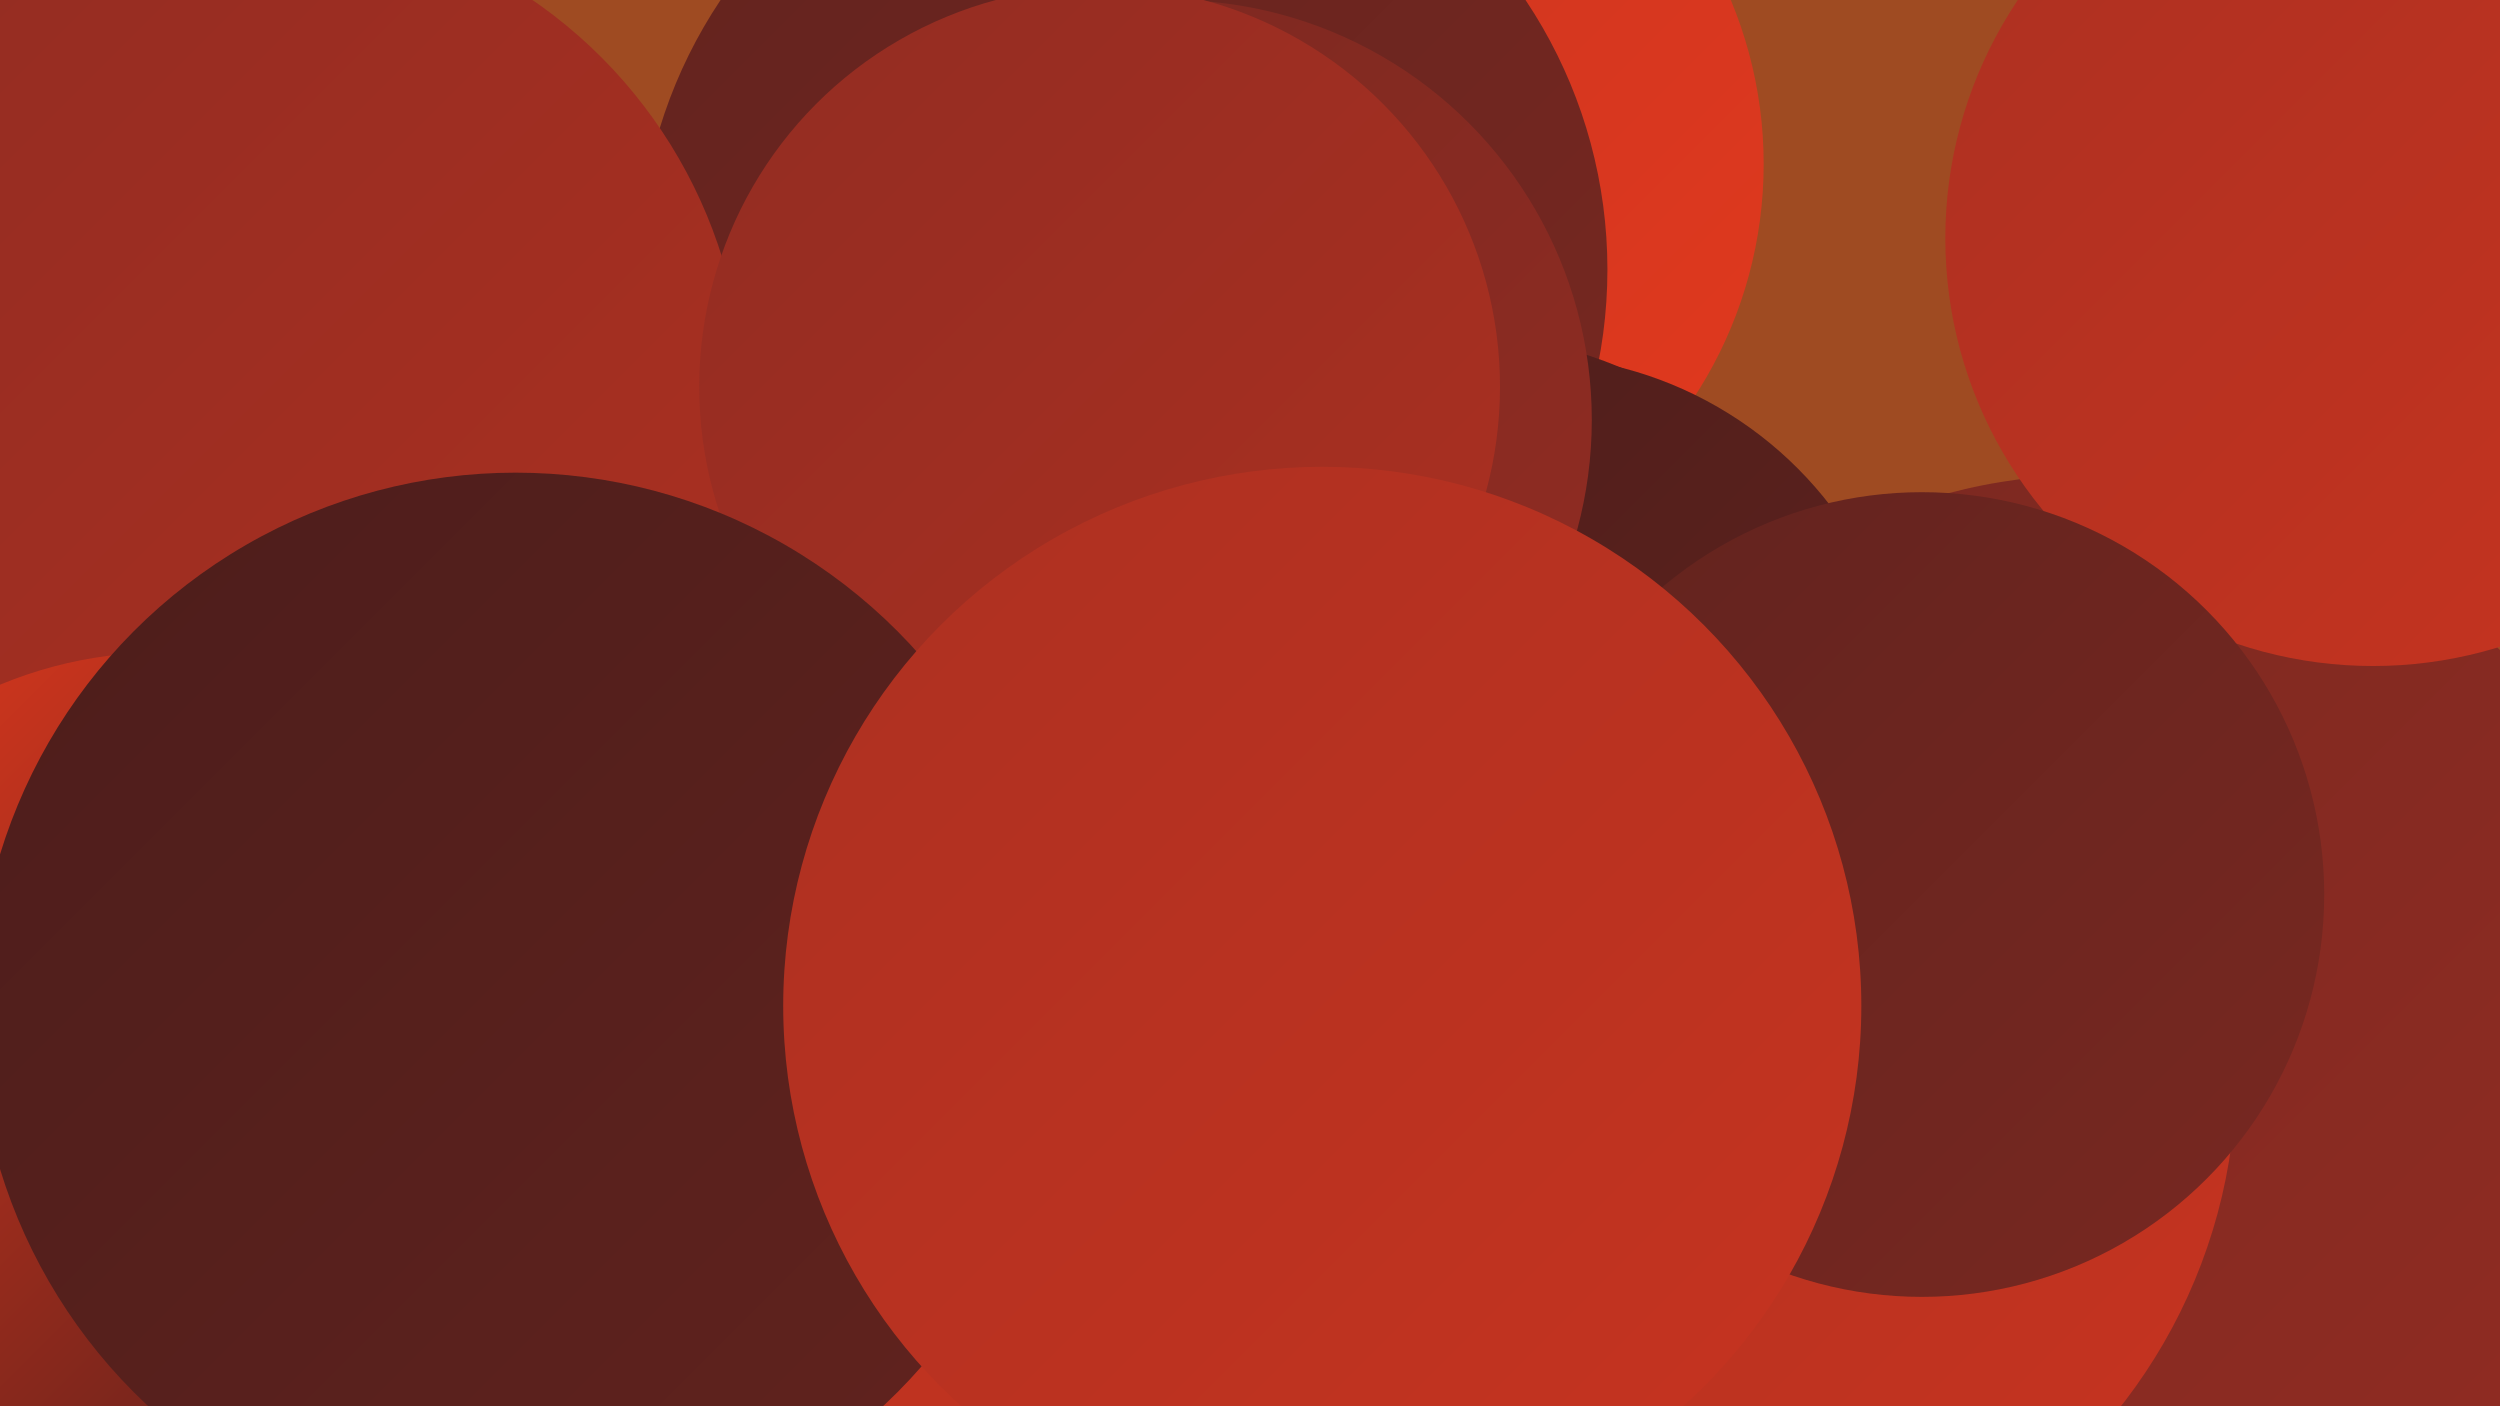<?xml version="1.0" encoding="UTF-8"?><svg width="1280" height="720" xmlns="http://www.w3.org/2000/svg"><defs><linearGradient id="grad0" x1="0%" y1="0%" x2="100%" y2="100%"><stop offset="0%" style="stop-color:#4c1d1b;stop-opacity:1" /><stop offset="100%" style="stop-color:#62231e;stop-opacity:1" /></linearGradient><linearGradient id="grad1" x1="0%" y1="0%" x2="100%" y2="100%"><stop offset="0%" style="stop-color:#62231e;stop-opacity:1" /><stop offset="100%" style="stop-color:#792821;stop-opacity:1" /></linearGradient><linearGradient id="grad2" x1="0%" y1="0%" x2="100%" y2="100%"><stop offset="0%" style="stop-color:#792821;stop-opacity:1" /><stop offset="100%" style="stop-color:#922c22;stop-opacity:1" /></linearGradient><linearGradient id="grad3" x1="0%" y1="0%" x2="100%" y2="100%"><stop offset="0%" style="stop-color:#922c22;stop-opacity:1" /><stop offset="100%" style="stop-color:#ac3021;stop-opacity:1" /></linearGradient><linearGradient id="grad4" x1="0%" y1="0%" x2="100%" y2="100%"><stop offset="0%" style="stop-color:#ac3021;stop-opacity:1" /><stop offset="100%" style="stop-color:#c73420;stop-opacity:1" /></linearGradient><linearGradient id="grad5" x1="0%" y1="0%" x2="100%" y2="100%"><stop offset="0%" style="stop-color:#c73420;stop-opacity:1" /><stop offset="100%" style="stop-color:#e2391e;stop-opacity:1" /></linearGradient><linearGradient id="grad6" x1="0%" y1="0%" x2="100%" y2="100%"><stop offset="0%" style="stop-color:#e2391e;stop-opacity:1" /><stop offset="100%" style="stop-color:#4c1d1b;stop-opacity:1" /></linearGradient></defs><rect width="1280" height="720" fill="#9f4b22" /><circle cx="685" cy="84" r="218" fill="url(#grad5)" /><circle cx="575" cy="138" r="248" fill="url(#grad1)" /><circle cx="739" cy="406" r="236" fill="url(#grad0)" /><circle cx="1071" cy="531" r="288" fill="url(#grad2)" /><circle cx="868" cy="549" r="277" fill="url(#grad4)" /><circle cx="15" cy="75" r="184" fill="url(#grad6)" /><circle cx="534" cy="664" r="194" fill="url(#grad5)" /><circle cx="396" cy="442" r="244" fill="url(#grad6)" /><circle cx="172" cy="453" r="188" fill="url(#grad0)" /><circle cx="131" cy="206" r="250" fill="url(#grad3)" /><circle cx="391" cy="533" r="249" fill="url(#grad6)" /><circle cx="83" cy="550" r="216" fill="url(#grad6)" /><circle cx="1215" cy="122" r="219" fill="url(#grad4)" /><circle cx="383" cy="592" r="264" fill="url(#grad4)" /><circle cx="781" cy="379" r="197" fill="url(#grad0)" /><circle cx="600" cy="215" r="215" fill="url(#grad2)" /><circle cx="563" cy="198" r="205" fill="url(#grad3)" /><circle cx="984" cy="458" r="206" fill="url(#grad1)" /><circle cx="264" cy="518" r="276" fill="url(#grad0)" /><circle cx="677" cy="515" r="276" fill="url(#grad4)" /></svg>
